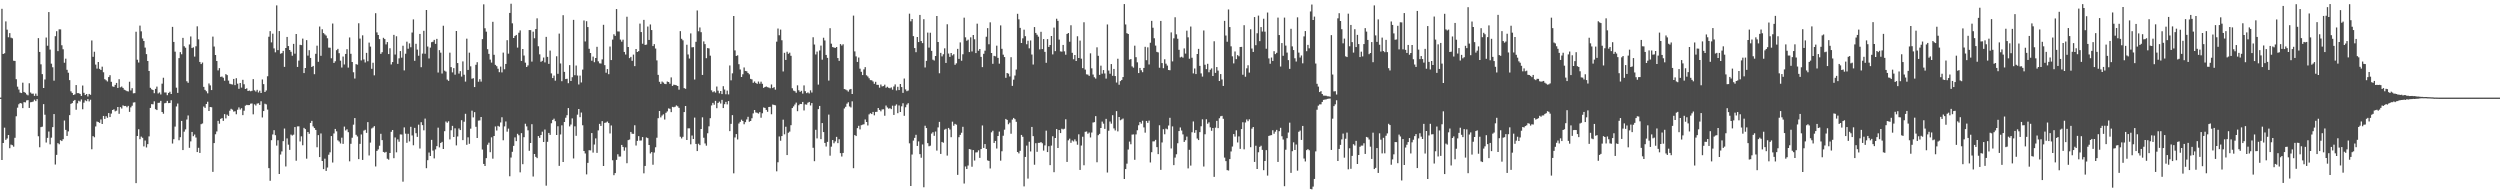<?xml version="1.0" encoding="UTF-8"?>
<svg xmlns="http://www.w3.org/2000/svg" width="1920" height="150">
  <path d="M0 74.974h1v1.000H0zM1 6.751h1v116.139H1zM2 41.476h1v68.353H2zM3 40.887h1v57.157H3zM4 16.417h1v91.002H4zM5 22.800h1v83.537H5zM6 28.640h1v75.025H6zM7 25.421h1v88.399H7zM8 28.933h1v82.134H8zM9 29.447h1v82.083H9zM10 46.667h1v65.976H10zM11 46.785h1v59.037H11zM12 60.811h1v28.507H12zM13 66.540h1v16.146H13zM14 68.739h1v11.324H14zM15 71.095h1v8.025H15zM16 71.455h1v7.990H16zM17 63.498h1v19.524H17zM18 70.599h1v7.815H18zM19 71.287h1v7.341H19zM20 72.543h1v4.540H20zM21 73.202h1v3.704H21zM22 63.940h1v18.937H22zM23 71.068h1v7.472H23zM24 71.979h1v6.384H24zM25 71.910h1v6.062H25zM26 73.650h1v2.906H26zM27 71.861h1v5.804H27zM28 73.608h1v2.501H28zM29 29.304h1v75.371H29zM30 39.898h1v73.200H30zM31 49.406h1v48.209H31zM32 56.943h1v40.347H32zM33 67.572h1v12.397H33zM34 61.010h1v27.111H34zM35 28.844h1v80.638H35zM36 35.121h1v70.738H36zM37 9.259h1v91.775H37zM38 38.078h1v72.773H38zM39 48.886h1v56.818H39zM40 51.679h1v45.943H40zM41 61.938h1v25.679H41zM42 27.814h1v98.533H42zM43 23.953h1v94.969H43zM44 39.273h1v70.676H44zM45 22.541h1v88.254H45zM46 22.558h1v85.113H46zM47 34.787h1v73.550H47zM48 37.859h1v69.045H48zM49 48.186h1v44.399H49zM50 45.060h1v54.669H50zM51 53.609h1v50.795H51zM52 55.870h1v45.050H52zM53 61.522h1v26.923H53zM54 70.127h1v9.629H54zM55 71.350h1v7.823H55zM56 72.985h1v4.458H56zM57 72.452h1v4.318H57zM58 65.325h1v18.958H58zM59 71.519h1v7.835H59zM60 71.526h1v5.820H60zM61 72.125h1v5.873H61zM62 73.660h1v2.729H62zM63 65.695h1v18.207H63zM64 71.276h1v7.571H64zM65 73.016h1v4.057H65zM66 72.192h1v5.554H66zM67 74.070h1v2.008H67zM68 72.138h1v5.712H68zM69 72.823h1v3.772H69zM70 31.089h1v83.536H70zM71 43.629h1v60.941H71zM72 39.734h1v65.698H72zM73 49.610h1v47.490H73zM74 52.685h1v40.664H74zM75 47.641h1v46.107H75zM76 52.888h1v41.499H76zM77 53.773h1v37.970H77zM78 51.192h1v44.063H78zM79 55.495h1v33.567H79zM80 60.824h1v30.530H80zM81 61.640h1v27.608H81zM82 62.566h1v27.905H82zM83 59.166h1v27.660H83zM84 57.754h1v32.147H84zM85 62.812h1v24.448H85zM86 66.369h1v18.133H86zM87 66.707h1v17.251H87zM88 65.202h1v20.298H88zM89 63.716h1v21.274H89zM90 67.509h1v14.691H90zM91 60.815h1v26.608H91zM92 67.090h1v15.193H92zM93 66.475h1v16.898H93zM94 67.540h1v13.404H94zM95 68.923h1v12.536H95zM96 69.382h1v11.954H96zM97 70.004h1v12.354H97zM98 70.257h1v11.063H98zM99 62.762h1v23.168H99zM100 69.488h1v13.017H100zM101 67.760h1v13.465H101zM102 71.671h1v7.089H102zM103 71.531h1v7.021H103zM104 24.373h1v116.275H104zM105 45.894h1v58.555H105zM106 48.049h1v51.215H106zM107 19.651h1v87.255H107zM108 24.080h1v80.806H108zM109 29.566h1v76.253H109zM110 31.513h1v80.908H110zM111 36.535h1v71.390H111zM112 41.585h1v71.644H112zM113 46.864h1v63.810H113zM114 54.535h1v50.219H114zM115 67.423h1v15.463H115zM116 68.631h1v11.354H116zM117 69.098h1v11.006H117zM118 71.598h1v6.250H118zM119 68.258h1v15.593H119zM120 66.487h1v18.058H120zM121 71.756h1v7.243H121zM122 71.017h1v7.893H122zM123 72.539h1v4.902H123zM124 64.262h1v21.774H124zM125 59.715h1v27.633H125zM126 71.010h1v8.312H126zM127 70.998h1v7.983H127zM128 73.115h1v4.333H128zM129 71.397h1v7.784H129zM130 70.443h1v8.668H130zM131 72.211h1v4.812H131zM132 20.636h1v89.575H132zM133 32.182h1v74.710H133zM134 39.661h1v57.567H134zM135 67.336h1v14.415H135zM136 71.335h1v8.202H136zM137 44.664h1v63.036H137zM138 40.016h1v65.365H138zM139 41.665h1v51.214H139zM140 29.086h1v86.190H140zM141 35.507h1v65.600H141zM142 36.659h1v62.715H142zM143 62.388h1v29.390H143zM144 63.585h1v25.088H144zM145 34.169h1v79.358H145zM146 28.010h1v80.598H146zM147 36.921h1v64.416H147zM148 36.346h1v68.253H148zM149 43.492h1v59.813H149zM150 35.531h1v70.069H150zM151 20.241h1v96.546H151zM152 30.199h1v83.296H152zM153 47.564h1v69.912H153zM154 49.178h1v46.206H154zM155 48.043h1v46.797H155zM156 66.736h1v15.083H156zM157 68.999h1v13.821H157zM158 70.090h1v9.787H158zM159 71.668h1v6.449H159zM160 64.091h1v21.162H160zM161 65.607h1v16.589H161zM162 69.195h1v13.204H162zM163 28.115h1v103.868H163zM164 35.750h1v74.118H164zM165 42.226h1v60.886H165zM166 46.870h1v54.103H166zM167 54.088h1v38.760H167zM168 52.333h1v42.685H168zM169 59.019h1v32.269H169zM170 58.766h1v31.899H170zM171 59.711h1v33.106H171zM172 61.988h1v25.657H172zM173 56.942h1v33.979H173zM174 57.685h1v30.366H174zM175 61.892h1v27.169H175zM176 64.313h1v20.753H176zM177 64.663h1v18.899H177zM178 64.920h1v19.287H178zM179 60.622h1v25.071H179zM180 65.399h1v20.036H180zM181 60.042h1v27.689H181zM182 64.267h1v19.995H182zM183 68.190h1v14.303H183zM184 63.732h1v20.371H184zM185 67.259h1v15.857H185zM186 61.287h1v27.155H186zM187 64.714h1v20.320H187zM188 68.370h1v12.763H188zM189 67.822h1v12.695H189zM190 69.869h1v10.877H190zM191 69.525h1v11.185H191zM192 70.070h1v9.542H192zM193 69.722h1v9.715H193zM194 60.793h1v27.020H194zM195 69.387h1v10.745H195zM196 70.274h1v10.754H196zM197 68.988h1v10.589H197zM198 71.011h1v8.291H198zM199 69.658h1v10.907H199zM200 71.412h1v6.352H200zM201 61.036h1v29.203H201zM202 64.602h1v20.697H202zM203 70.681h1v8.971H203zM204 69.490h1v10.698H204zM205 58.571h1v25.625H205zM206 28.199h1v100.948H206zM207 23.905h1v114.925H207zM208 32.587h1v75.086H208zM209 25.846h1v77.421H209zM210 37.160h1v62.814H210zM211 40.182h1v63.643H211zM212 4.148h1v107.691H212zM213 38.495h1v69.251H213zM214 23.883h1v109.746H214zM215 41.271h1v77.419H215zM216 40.788h1v75.491H216zM217 39.052h1v69.327H217zM218 51.358h1v47.379H218zM219 36.848h1v90.994H219zM220 28.382h1v77.905H220zM221 35.396h1v75.723H221zM222 38.407h1v76.694H222zM223 39.804h1v63.580H223zM224 42.784h1v61.307H224zM225 33.685h1v69.748H225zM226 41.202h1v56.367H226zM227 26.114h1v97.329H227zM228 51.430h1v45.669H228zM229 46.517h1v50.518H229zM230 34.426h1v74.211H230zM231 34.659h1v70.065H231zM232 29.648h1v81.934H232zM233 56.138h1v42.062H233zM234 52.206h1v46.985H234zM235 30.832h1v91.034H235zM236 42.727h1v58.625H236zM237 38.564h1v64.209H237zM238 44.490h1v49.899H238zM239 51.460h1v41.360H239zM240 50.632h1v46.427H240zM241 56.970h1v41.376H241zM242 41.315h1v58.488H242zM243 35.074h1v78.039H243zM244 47.443h1v56.329H244zM245 20.355h1v100.269H245zM246 42.855h1v59.667H246zM247 22.465h1v101.200H247zM248 25.412h1v104.469H248zM249 26.426h1v95.423H249zM250 27.325h1v103.976H250zM251 29.370h1v99.291H251zM252 36.537h1v82.276H252zM253 36.661h1v80.324H253zM254 44.758h1v59.749H254zM255 18.087h1v106.745H255zM256 48.313h1v54.181H256zM257 47.064h1v51.980H257zM258 38.540h1v62.331H258zM259 37.532h1v70.231H259zM260 40.851h1v67.831H260zM261 46.595h1v63.588H261zM262 51.871h1v53.837H262zM263 43.442h1v67.064H263zM264 49.486h1v47.747H264zM265 41.411h1v58.767H265zM266 37.787h1v61.535H266zM267 51.927h1v49.601H267zM268 28.764h1v95.152H268zM269 41.299h1v69.165H269zM270 47.614h1v58.178H270zM271 55.482h1v40.287H271zM272 60.328h1v30.347H272zM273 49.270h1v54.233H273zM274 49.674h1v55.146H274zM275 17.850h1v104.385H275zM276 29.669h1v80.831H276zM277 46.373h1v56.892H277zM278 27.132h1v95.714H278zM279 45.687h1v54.604H279zM280 47.981h1v51.688H280zM281 40.604h1v61.422H281zM282 47.031h1v46.790H282zM283 32.702h1v86.688H283zM284 35.811h1v73.685H284zM285 52.845h1v45.828H285zM286 48.200h1v49.748H286zM287 57.840h1v39.043H287zM288 10.114h1v117.756H288zM289 24.895h1v91.032H289zM290 26.898h1v87.850H290zM291 30.056h1v81.849H291zM292 41.353h1v61.427H292zM293 40.072h1v67.572H293zM294 29.049h1v87.628H294zM295 30.000h1v87.259H295zM296 34.101h1v82.533H296zM297 32.328h1v89.588H297zM298 41.526h1v81.101H298zM299 37.093h1v80.435H299zM300 49.526h1v51.703H300zM301 47.646h1v52.200H301zM302 26.771h1v94.750H302zM303 41.883h1v63.708H303zM304 27.873h1v89.100H304zM305 49.057h1v58.013H305zM306 44.817h1v64.027H306zM307 39.243h1v63.969H307zM308 44.310h1v58.991H308zM309 35.111h1v104.393H309zM310 54.067h1v43.791H310zM311 41.261h1v61.384H311zM312 32.020h1v77.644H312zM313 37.445h1v65.309H313zM314 33.333h1v75.243H314zM315 36.308h1v61.052H315zM316 24.995h1v79.064H316zM317 14.876h1v96.693H317zM318 46.714h1v51.494H318zM319 33.660h1v68.614H319zM320 38.115h1v66.999H320zM321 42.811h1v52.925H321zM322 26.070h1v88.017H322zM323 51.625h1v42.241H323zM324 41.191h1v54.903H324zM325 23.635h1v76.451H325zM326 41.275h1v49.826H326zM327 7.674h1v121.499H327zM328 35.741h1v87.291H328zM329 44.906h1v72.247H329zM330 36.551h1v83.251H330zM331 32.423h1v74.978H331zM332 32.050h1v83.587H332zM333 30.610h1v91.043H333zM334 33.693h1v81.062H334zM335 29.844h1v82.395H335zM336 55.695h1v42.362H336zM337 38.485h1v74.697H337zM338 40.435h1v69.383H338zM339 56.500h1v52.472H339zM340 19.752h1v94.668H340zM341 54.295h1v46.485H341zM342 54.973h1v38.339H342zM343 61.121h1v33.123H343zM344 62.120h1v31.011H344zM345 40.434h1v66.605H345zM346 51.563h1v48.499H346zM347 55.592h1v41.088H347zM348 52.316h1v52.917H348zM349 57.354h1v41.207H349zM350 23.833h1v87.818H350zM351 48.451h1v56.374H351zM352 56.540h1v42.108H352zM353 54.621h1v45.293H353zM354 58.848h1v33.489H354zM355 47.164h1v60.444H355zM356 57.399h1v36.110H356zM357 62.658h1v24.729H357zM358 29.709h1v81.497H358zM359 53.711h1v51.770H359zM360 40.470h1v69.988H360zM361 50.956h1v47.854H361zM362 60.465h1v24.520H362zM363 60.059h1v30.112H363zM364 66.847h1v19.255H364zM365 49.776h1v47.587H365zM366 47.764h1v58.236H366zM367 62.767h1v29.841H367zM368 60.812h1v31.650H368zM369 62.672h1v27.161H369zM370 30.075h1v84.765H370zM371 3.321h1v122.575H371zM372 21.704h1v105.779H372zM373 24.303h1v97.123H373zM374 37.785h1v73.350H374zM375 41.351h1v68.212H375zM376 45.775h1v71.093H376zM377 48.096h1v57.362H377zM378 16.721h1v105.116H378zM379 42.100h1v62.349H379zM380 49.824h1v47.314H380zM381 50.859h1v49.387H381zM382 52.813h1v43.838H382zM383 55.440h1v41.859H383zM384 51.137h1v42.902H384zM385 55.614h1v34.427H385zM386 40.419h1v67.309H386zM387 53.212h1v43.857H387zM388 49.083h1v44.182H388zM389 30.890h1v70.250H389zM390 41.193h1v57.594H390zM391 9.938h1v125.422H391zM392 2.870h1v118.108H392zM393 17.921h1v98.644H393zM394 29.189h1v82.839H394zM395 27.610h1v77.892H395zM396 26.828h1v81.547H396zM397 36.547h1v66.204H397zM398 25.124h1v78.764H398zM399 23.342h1v109.034H399zM400 46.812h1v55.423H400zM401 37.631h1v88.469H401zM402 42.672h1v62.722H402zM403 48.130h1v46.897H403zM404 51.477h1v45.599H404zM405 50.232h1v49.880H405zM406 23.081h1v92.739H406zM407 23.159h1v86.641H407zM408 47.301h1v48.059H408zM409 24.315h1v111.254H409zM410 29.403h1v88.888H410zM411 22.339h1v98.133H411zM412 14.077h1v107.346H412zM413 35.523h1v68.988H413zM414 41.725h1v64.178H414zM415 47.458h1v56.229H415zM416 46.700h1v54.407H416zM417 44.170h1v64.890H417zM418 47.922h1v51.539H418zM419 28.327h1v114.266H419zM420 43.658h1v65.259H420zM421 49.030h1v53.069H421zM422 38.837h1v64.734H422zM423 56.347h1v38.327H423zM424 59.978h1v32.134H424zM425 58.037h1v33.085H425zM426 61.944h1v31.113H426zM427 43.202h1v60.466H427zM428 56.687h1v40.265H428zM429 25.827h1v101.548H429zM430 48.728h1v54.551H430zM431 62.368h1v33.906H431zM432 11.665h1v112.744H432zM433 55.200h1v38.489H433zM434 60.699h1v29.733H434zM435 60.458h1v28.029H435zM436 63.894h1v19.104H436zM437 50.023h1v47.060H437zM438 62.188h1v33.441H438zM439 59.306h1v31.641H439zM440 15.251h1v106.426H440zM441 57.766h1v39.274H441zM442 50.341h1v53.979H442zM443 58.032h1v30.021H443zM444 64.865h1v18.857H444zM445 58.084h1v31.914H445zM446 63.324h1v23.093H446zM447 53.457h1v42.753H447zM448 15.699h1v100.267H448zM449 31.828h1v86.032H449zM450 16.291h1v117.637H450zM451 20.801h1v104.287H451zM452 37.474h1v77.893H452zM453 40.724h1v74.794H453zM454 46.644h1v55.529H454zM455 43.476h1v73.726H455zM456 47.781h1v63.240H456zM457 44.546h1v61.755H457zM458 35.933h1v81.449H458zM459 47.083h1v53.041H459zM460 48.663h1v46.462H460zM461 48.799h1v47.936H461zM462 45.608h1v47.443H462zM463 19.049h1v108.426H463zM464 50.009h1v44.331H464zM465 55.860h1v38.181H465zM466 53.065h1v40.267H466zM467 56.987h1v37.519H467zM468 35.739h1v66.785H468zM469 46.126h1v50.211H469zM470 30.415h1v92.681H470zM471 26.292h1v108.249H471zM472 27.565h1v105.358H472zM473 6.966h1v115.822H473zM474 24.137h1v94.333H474zM475 24.211h1v96.048H475zM476 30.395h1v89.811H476zM477 31.989h1v79.315H477zM478 30.482h1v82.360H478zM479 39.894h1v75.803H479zM480 41.900h1v71.311H480zM481 12.835h1v112.528H481zM482 36.092h1v71.525H482zM483 44.664h1v62.499H483zM484 43.656h1v57.651H484zM485 46.686h1v56.003H485zM486 41.956h1v60.838H486zM487 50.808h1v45.386H487zM488 37.637h1v74.142H488zM489 39.918h1v68.283H489zM490 39.291h1v65.282H490zM491 18.127h1v89.879H491zM492 24.623h1v83.236H492zM493 33.584h1v71.665H493zM494 15.264h1v117.836H494zM495 34.488h1v92.958H495zM496 34.279h1v71.287H496zM497 20.393h1v85.717H497zM498 30.673h1v80.700H498zM499 18.793h1v99.067H499zM500 23.077h1v93.732H500zM501 35.395h1v91.144H501zM502 33.918h1v83.253H502zM503 37.295h1v75.783H503zM504 46.407h1v59.360H504zM505 57.473h1v33.313H505zM506 62.806h1v22.432H506zM507 64.482h1v25.686H507zM508 62.621h1v26.095H508zM509 63.392h1v24.405H509zM510 64.393h1v27.396H510zM511 64.636h1v22.004H511zM512 62.591h1v22.954H512zM513 63.000h1v20.263H513zM514 64.319h1v19.254H514zM515 59.444h1v26.667H515zM516 65.997h1v16.064H516zM517 65.005h1v17.362H517zM518 65.230h1v16.759H518zM519 65.514h1v15.417H519zM520 66.073h1v15.575H520zM521 68.857h1v13.991H521zM522 23.932h1v81.097H522zM523 29.798h1v76.538H523zM524 30.961h1v74.085H524zM525 67.696h1v18.357H525zM526 68.200h1v13.210H526zM527 34.376h1v73.152H527zM528 41.813h1v56.738H528zM529 44.975h1v53.585H529zM530 25.674h1v85.183H530zM531 36.375h1v67.688H531zM532 36.216h1v70.530H532zM533 61.085h1v29.230H533zM534 32.100h1v78.444H534zM535 8.023h1v108.000H535zM536 24.021h1v86.391H536zM537 21.085h1v90.395H537zM538 24.718h1v74.335H538zM539 57.551h1v32.567H539zM540 31.794h1v73.999H540zM541 33.870h1v76.336H541zM542 44.700h1v67.163H542zM543 36.914h1v65.435H543zM544 37.192h1v59.824H544zM545 42.731h1v48.021H545zM546 69.364h1v11.616H546zM547 70.821h1v8.189H547zM548 70.115h1v10.312H548zM549 71.099h1v6.342H549zM550 66.467h1v16.610H550zM551 69.654h1v9.422H551zM552 71.688h1v6.366H552zM553 69.870h1v9.667H553zM554 72.235h1v4.441H554zM555 66.198h1v16.807H555zM556 68.757h1v11.271H556zM557 72.392h1v5.865H557zM558 69.604h1v10.558H558zM559 72.514h1v5.112H559zM560 50.258h1v50.448H560zM561 61.692h1v33.414H561zM562 56.323h1v32.086H562zM563 12.296h1v120.801H563zM564 38.701h1v66.878H564zM565 42.958h1v60.001H565zM566 42.485h1v64.604H566zM567 49.312h1v45.539H567zM568 53.365h1v40.209H568zM569 59.150h1v32.743H569zM570 57.030h1v35.875H570zM571 51.798h1v43.640H571zM572 54.483h1v39.322H572zM573 54.753h1v37.010H573zM574 56.028h1v33.699H574zM575 57.067h1v36.433H575zM576 60.569h1v32.352H576zM577 60.988h1v29.860H577zM578 63.591h1v23.514H578zM579 62.574h1v21.916H579zM580 63.697h1v22.666H580zM581 64.434h1v22.182H581zM582 62.634h1v24.594H582zM583 64.233h1v21.880H583zM584 62.702h1v27.695H584zM585 64.340h1v22.638H585zM586 67.463h1v15.063H586zM587 66.831h1v16.041H587zM588 66.414h1v17.992H588zM589 66.949h1v18.903H589zM590 67.256h1v14.917H590zM591 67.804h1v14.196H591zM592 64.879h1v22.901H592zM593 67.646h1v12.658H593zM594 66.935h1v13.632H594zM595 68.850h1v12.052H595zM596 32.014h1v99.583H596zM597 21.888h1v102.709H597zM598 27.090h1v77.712H598zM599 22.716h1v85.383H599zM600 30.941h1v73.553H600zM601 54.867h1v37.051H601zM602 40.571h1v62.597H602zM603 46.006h1v51.318H603zM604 39.736h1v79.378H604zM605 41.344h1v60.610H605zM606 40.436h1v60.652H606zM607 42.860h1v53.289H607zM608 67.763h1v15.236H608zM609 69.578h1v12.133H609zM610 70.045h1v10.260H610zM611 71.208h1v7.585H611zM612 65.511h1v19.881H612zM613 69.309h1v11.539H613zM614 70.534h1v9.266H614zM615 69.732h1v10.213H615zM616 71.891h1v6.387H616zM617 65.572h1v19.249H617zM618 70.036h1v10.135H618zM619 71.547h1v8.837H619zM620 70.971h1v7.914H620zM621 71.762h1v6.540H621zM622 69.388h1v11.594H622zM623 71.061h1v8.114H623zM624 28.600h1v84.886H624zM625 34.185h1v89.604H625zM626 41.823h1v57.870H626zM627 39.612h1v66.693H627zM628 64.983h1v18.826H628zM629 38.761h1v42.577H629zM630 35.022h1v71.812H630zM631 45.843h1v48.690H631zM632 28.976h1v72.444H632zM633 31.056h1v78.707H633zM634 42.200h1v70.323H634zM635 44.436h1v64.496H635zM636 61.879h1v26.112H636zM637 21.639h1v97.918H637zM638 33.532h1v79.084H638zM639 36.137h1v71.422H639zM640 36.482h1v73.567H640zM641 36.825h1v71.790H641zM642 36.078h1v69.016H642zM643 44.584h1v65.358H643zM644 46.753h1v60.191H644zM645 33.857h1v83.730H645zM646 34.980h1v85.238H646zM647 33.995h1v83.461H647zM648 68.427h1v14.856H648zM649 68.739h1v13.283H649zM650 69.390h1v10.232H650zM651 70.356h1v8.185H651zM652 68.764h1v13.005H652zM653 68.281h1v14.240H653zM654 72.181h1v5.621H654zM655 11.981h1v117.200H655zM656 39.475h1v64.258H656zM657 43.296h1v61.188H657zM658 47.590h1v50.798H658zM659 44.189h1v52.430H659zM660 52.737h1v46.623H660zM661 55.153h1v41.016H661zM662 57.669h1v38.090H662zM663 53.309h1v42.127H663zM664 51.579h1v40.176H664zM665 57.827h1v35.891H665zM666 58.750h1v37.633H666zM667 60.108h1v27.752H667zM668 61.518h1v25.422H668zM669 61.658h1v25.943H669zM670 62.551h1v23.395H670zM671 64.365h1v24.187H671zM672 62.838h1v23.138H672zM673 65.110h1v20.730H673zM674 65.164h1v17.804H674zM675 67.320h1v17.086H675zM676 64.946h1v20.548H676zM677 66.371h1v17.708H677zM678 66.074h1v17.830H678zM679 65.034h1v23.871H679zM680 67.357h1v13.687H680zM681 66.606h1v15.917H681zM682 67.426h1v16.035H682zM683 67.811h1v15.266H683zM684 67.128h1v16.701H684zM685 68.866h1v12.264H685zM686 66.385h1v21.890H686zM687 64.817h1v16.392H687zM688 69.498h1v10.674H688zM689 66.683h1v20.259H689zM690 69.195h1v11.794H690zM691 64.513h1v21.509H691zM692 66.861h1v14.815H692zM693 71.297h1v8.002H693zM694 60.315h1v28.622H694zM695 68.636h1v13.734H695zM696 70.064h1v10.244H696zM697 69.506h1v9.732H697zM698 10.478h1v99.595H698zM699 16.391h1v126.471H699zM700 14.572h1v104.112H700zM701 27.744h1v80.263H701zM702 36.923h1v68.962H702zM703 40.099h1v63.410H703zM704 28.418h1v83.647H704zM705 32.305h1v76.283H705zM706 11.461h1v106.912H706zM707 31.560h1v89.581H707zM708 33.106h1v77.827H708zM709 14.757h1v129.065H709zM710 51.831h1v44.753H710zM711 46.752h1v51.589H711zM712 25.017h1v84.888H712zM713 36.576h1v75.734H713zM714 25.145h1v86.721H714zM715 39.046h1v63.580H715zM716 45.821h1v55.690H716zM717 46.483h1v57.802H717zM718 43.019h1v57.976H718zM719 12.279h1v103.386H719zM720 32.257h1v65.572H720zM721 56.243h1v37.344H721zM722 40.599h1v77.647H722zM723 43.314h1v65.693H723zM724 41.656h1v67.974H724zM725 37.103h1v62.462H725zM726 48.312h1v50.610H726zM727 18.659h1v100.838H727zM728 41.109h1v57.144H728zM729 43.658h1v55.809H729zM730 40.711h1v64.648H730zM731 42.532h1v50.885H731zM732 41.645h1v54.940H732zM733 49.761h1v45.371H733zM734 48.626h1v47.093H734zM735 37.538h1v96.741H735zM736 45.192h1v60.181H736zM737 32.558h1v71.036H737zM738 46.619h1v55.343H738zM739 41.700h1v55.660H739zM740 13.568h1v127.402H740zM741 28.675h1v99.179H741zM742 31.293h1v98.476H742zM743 30.443h1v96.702H743zM744 40.012h1v74.468H744zM745 28.676h1v86.115H745zM746 39.531h1v88.537H746zM747 26.883h1v88.361H747zM748 30.145h1v93.169H748zM749 40.774h1v76.323H749zM750 18.158h1v98.785H750zM751 38.982h1v76.492H751zM752 37.650h1v83.609H752zM753 43.690h1v70.775H753zM754 51.583h1v44.769H754zM755 41.307h1v72.314H755zM756 38.888h1v71.761H756zM757 28.230h1v86.157H757zM758 21.625h1v101.548H758zM759 34.012h1v89.602H759zM760 17.152h1v112.208H760zM761 40.693h1v60.961H761zM762 48.996h1v51.400H762zM763 42.888h1v66.892H763zM764 43.263h1v64.979H764zM765 35.095h1v78.968H765zM766 44.465h1v59.961H766zM767 48.908h1v52.147H767zM768 19.511h1v103.862H768zM769 37.503h1v78.669H769zM770 41.988h1v62.256H770zM771 43.834h1v55.740H771zM772 59.763h1v31.565H772zM773 56.074h1v36.059H773zM774 56.587h1v38.872H774zM775 58.720h1v35.502H775zM776 43.948h1v58.771H776zM777 65.950h1v25.898H777zM778 61.198h1v29.387H778zM779 58.036h1v33.487H779zM780 53.396h1v40.143H780zM781 10.614h1v106.135H781zM782 14.850h1v102.985H782zM783 21.382h1v94.423H783zM784 33.033h1v70.601H784zM785 29.414h1v75.657H785zM786 22.802h1v120.340H786zM787 27.779h1v92.728H787zM788 34.005h1v77.796H788zM789 31.309h1v105.866H789zM790 37.132h1v71.731H790zM791 31.073h1v85.271H791zM792 41.893h1v55.601H792zM793 49.570h1v54.971H793zM794 20.809h1v105.709H794zM795 25.310h1v84.650H795zM796 26.672h1v89.907H796zM797 28.153h1v81.589H797zM798 37.962h1v71.695H798zM799 24.398h1v84.704H799zM800 37.692h1v72.328H800zM801 30.023h1v85.641H801zM802 39.846h1v71.801H802zM803 48.212h1v52.144H803zM804 30.030h1v86.763H804zM805 36.030h1v76.267H805zM806 34.549h1v92.255H806zM807 27.645h1v84.157H807zM808 41.755h1v62.881H808zM809 21.173h1v111.091H809zM810 39.274h1v66.692H810zM811 14.405h1v84.720H811zM812 16.028h1v97.629H812zM813 30.391h1v69.514H813zM814 39.460h1v62.749H814zM815 39.686h1v59.202H815zM816 34.513h1v64.841H816zM817 39.417h1v59.454H817zM818 42.060h1v49.521H818zM819 26.073h1v98.290H819zM820 25.331h1v82.454H820zM821 32.064h1v74.416H821zM822 19.417h1v90.241H822zM823 40.534h1v67.361H823zM824 45.508h1v63.145H824zM825 42.222h1v64.839H825zM826 46.858h1v61.696H826zM827 27.872h1v83.263H827zM828 44.527h1v58.646H828zM829 31.162h1v99.334H829zM830 45.043h1v66.742H830zM831 52.342h1v52.666H831zM832 17.083h1v109.841H832zM833 53.432h1v47.796H833zM834 57.099h1v43.885H834zM835 57.319h1v45.368H835zM836 58.251h1v43.524H836zM837 40.971h1v64.596H837zM838 52.463h1v49.344H838zM839 57.240h1v36.865H839zM840 59.352h1v34.463H840zM841 60.355h1v28.853H841zM842 36.337h1v88.298H842zM843 42.866h1v60.987H843zM844 57.478h1v45.335H844zM845 50.429h1v47.852H845zM846 56.596h1v36.784H846zM847 53.830h1v41.139H847zM848 56.440h1v42.547H848zM849 60.369h1v30.938H849zM850 18.805h1v113.684H850zM851 54.149h1v46.250H851zM852 56.614h1v36.698H852zM853 49.189h1v45.803H853zM854 58.229h1v30.233H854zM855 52.949h1v45.665H855zM856 58.415h1v41.758H856zM857 63.397h1v21.931H857zM858 45.091h1v55.832H858zM859 65.076h1v24.797H859zM860 62.311h1v30.052H860zM861 61.399h1v30.365H861zM862 59.207h1v31.807H862zM863 3.108h1v134.342H863zM864 18.812h1v111.026H864zM865 25.495h1v100.210H865zM866 26.132h1v88.727H866zM867 45.847h1v62.888H867zM868 45.377h1v65.436H868zM869 51.001h1v52.389H869zM870 51.952h1v51.272H870zM871 35.060h1v87.680H871zM872 43.930h1v59.308H872zM873 47.859h1v52.178H873zM874 56.122h1v40.062H874zM875 52.190h1v41.544H875zM876 53.940h1v41.020H876zM877 55.455h1v37.276H877zM878 52.175h1v45.665H878zM879 35.939h1v65.924H879zM880 46.248h1v46.639H880zM881 36.349h1v58.035H881zM882 49.515h1v43.114H882zM883 32.795h1v91.961H883zM884 16.021h1v100.879H884zM885 21.316h1v87.282H885zM886 29.371h1v79.161H886zM887 35.042h1v72.396H887zM888 39.855h1v73.149H888zM889 40.263h1v78.115H889zM890 52.027h1v44.199H890zM891 16.084h1v114.375H891zM892 48.410h1v60.984H892zM893 52.395h1v46.846H893zM894 45.538h1v57.600H894zM895 48.910h1v49.879H895zM896 50.378h1v48.947H896zM897 53.771h1v42.627H897zM898 53.940h1v36.547H898zM899 24.887h1v89.114H899zM900 47.135h1v49.942H900zM901 29.424h1v97.423H901zM902 13.273h1v107.789H902zM903 26.355h1v92.107H903zM904 29.767h1v80.283H904zM905 38.225h1v62.437H905zM906 44.061h1v53.820H906zM907 43.596h1v56.638H907zM908 44.282h1v58.916H908zM909 37.181h1v71.837H909zM910 41.164h1v66.494H910zM911 23.545h1v81.352H911zM912 28.657h1v100.661H912zM913 45.085h1v69.939H913zM914 20.379h1v106.782H914zM915 44.354h1v57.237H915zM916 56.368h1v36.895H916zM917 52.586h1v49.417H917zM918 56.887h1v43.020H918zM919 41.449h1v64.947H919zM920 37.520h1v70.036H920zM921 50.587h1v50.909H921zM922 56.366h1v40.599H922zM923 58.847h1v32.821H923zM924 23.398h1v104.495H924zM925 49.710h1v53.423H925zM926 53.102h1v38.513H926zM927 48.991h1v46.040H927zM928 55.482h1v38.473H928zM929 53.564h1v44.206H929zM930 52.552h1v47.902H930zM931 58.360h1v39.964H931zM932 31.686h1v104.169H932zM933 55.940h1v42.086H933zM934 51.519h1v41.327H934zM935 54.201h1v44.211H935zM936 62.215h1v28.603H936zM937 56.887h1v32.384H937zM938 61.018h1v27.974H938zM939 65.982h1v25.274H939zM940 16.018h1v105.044H940zM941 27.294h1v96.437H941zM942 32.035h1v98.609H942zM943 7.278h1v123.692H943zM944 20.791h1v101.373H944zM945 35.587h1v80.762H945zM946 43.280h1v69.240H946zM947 48.702h1v54.286H947zM948 39.546h1v65.353H948zM949 45.437h1v54.651H949zM950 42.359h1v67.045H950zM951 43.235h1v61.503H951zM952 36.106h1v78.239H952zM953 36.003h1v63.130H953zM954 57.418h1v36.459H954zM955 19.341h1v95.366H955zM956 58.910h1v35.151H956zM957 52.479h1v39.268H957zM958 50.137h1v42.938H958zM959 55.745h1v35.880H959zM960 22.475h1v90.596H960zM961 37.256h1v61.562H961zM962 39.908h1v57.615H962zM963 13.090h1v111.291H963zM964 34.708h1v77.211H964zM965 25.558h1v104.223H965zM966 11.988h1v104.936H966zM967 31.608h1v81.198H967zM968 20.775h1v91.151H968zM969 24.199h1v90.888H969zM970 14.372h1v116.356H970zM971 24.305h1v99.350H971zM972 37.440h1v77.867H972zM973 9.633h1v125.227H973zM974 44.872h1v59.524H974zM975 48.969h1v55.013H975zM976 44.175h1v59.586H976zM977 46.803h1v53.229H977zM978 39.305h1v63.396H978zM979 41.566h1v59.551H979zM980 40.565h1v59.182H980zM981 13.505h1v110.838H981zM982 26.932h1v73.850H982zM983 51.096h1v47.039H983zM984 33.100h1v71.537H984zM985 42.866h1v64.307H985zM986 13.496h1v129.489H986zM987 35.025h1v79.990H987zM988 40.415h1v65.733H988zM989 46.194h1v55.575H989zM990 52.865h1v41.361H990zM991 22.111h1v110.648H991zM992 35.654h1v80.472H992zM993 38.457h1v70.857H993zM994 44.752h1v70.450H994zM995 47.269h1v63.755H995zM996 13.315h1v117.738H996zM997 40.415h1v60.814H997zM998 44.187h1v56.132H998zM999 42.620h1v64.846H999zM1000 48.648h1v48.069H1000zM1001 27.941h1v93.818H1001zM1002 23.874h1v100.148H1002zM1003 39.335h1v75.955H1003zM1004 34.480h1v80.031H1004zM1005 37.120h1v78.306H1005zM1006 8.801h1v136.308H1006zM1007 3.464h1v141.922H1007zM1008 15.360h1v127.963H1008zM1009 12.744h1v124.695H1009zM1010 48.779h1v67.477H1010zM1011 64.380h1v19.901H1011zM1012 66.489h1v14.663H1012zM1013 70.698h1v9.481H1013zM1014 69.997h1v10.111H1014zM1015 72.169h1v6.134H1015zM1016 73.421h1v3.279H1016zM1017 73.465h1v3.035H1017zM1018 73.549h1v2.771H1018zM1019 73.940h1v1.975H1019zM1020 73.989h1v1.764H1020zM1021 74.230h1v1.444H1021zM1022 26.982h1v88.157H1022zM1023 57.239h1v33.913H1023zM1024 70.206h1v11.317H1024zM1025 70.059h1v10.073H1025zM1026 72.605h1v4.413H1026zM1027 14.070h1v109.595H1027zM1028 10.140h1v104.250H1028zM1029 16.103h1v95.177H1029zM1030 22.406h1v84.630H1030zM1031 33.281h1v69.347H1031zM1032 29.652h1v91.418H1032zM1033 43.257h1v63.312H1033zM1034 43.825h1v57.991H1034zM1035 10.486h1v119.560H1035zM1036 35.539h1v78.339H1036zM1037 19.137h1v110.477H1037zM1038 32.381h1v87.339H1038zM1039 40.386h1v70.344H1039zM1040 22.400h1v89.343H1040zM1041 36.167h1v72.035H1041zM1042 26.762h1v99.181H1042zM1043 33.842h1v85.210H1043zM1044 43.830h1v68.896H1044zM1045 39.668h1v72.132H1045zM1046 43.301h1v68.525H1046zM1047 33.851h1v76.177H1047zM1048 21.604h1v96.603H1048zM1049 24.279h1v80.889H1049zM1050 30.684h1v74.942H1050zM1051 41.643h1v65.545H1051zM1052 40.686h1v71.970H1052zM1053 32.325h1v89.715H1053zM1054 47.765h1v54.133H1054zM1055 4.147h1v125.696H1055zM1056 27.203h1v101.735H1056zM1057 32.143h1v81.570H1057zM1058 14.912h1v117.919H1058zM1059 34.356h1v68.063H1059zM1060 39.576h1v67.681H1060zM1061 28.902h1v88.913H1061zM1062 39.222h1v66.594H1062zM1063 40.112h1v77.652H1063zM1064 30.608h1v73.626H1064zM1065 40.055h1v62.377H1065zM1066 52.378h1v42.682H1066zM1067 54.110h1v41.923H1067zM1068 16.460h1v110.054H1068zM1069 19.158h1v103.282H1069zM1070 25.651h1v92.860H1070zM1071 30.512h1v78.576H1071zM1072 30.330h1v78.840H1072zM1073 19.795h1v105.537H1073zM1074 37.913h1v65.455H1074zM1075 17.078h1v87.722H1075zM1076 17.211h1v121.382H1076zM1077 37.890h1v68.931H1077zM1078 10.026h1v116.680H1078zM1079 38.313h1v74.995H1079zM1080 40.634h1v70.540H1080zM1081 34.485h1v74.597H1081zM1082 42.025h1v64.028H1082zM1083 40.689h1v77.158H1083zM1084 34.552h1v74.763H1084zM1085 45.504h1v61.805H1085zM1086 49.570h1v54.977H1086zM1087 51.410h1v51.544H1087zM1088 8.398h1v120.693H1088zM1089 38.077h1v68.220H1089zM1090 45.429h1v56.895H1090zM1091 43.038h1v61.908H1091zM1092 45.381h1v61.359H1092zM1093 48.054h1v47.071H1093zM1094 37.534h1v80.402H1094zM1095 52.767h1v47.852H1095zM1096 20.017h1v117.447H1096zM1097 47.491h1v56.538H1097zM1098 53.355h1v41.715H1098zM1099 46.856h1v56.370H1099zM1100 49.905h1v53.161H1100zM1101 12.704h1v112.893H1101zM1102 30.414h1v85.754H1102zM1103 55.948h1v41.236H1103zM1104 34.071h1v86.094H1104zM1105 52.946h1v47.231H1105zM1106 32.973h1v86.730H1106zM1107 48.836h1v46.584H1107zM1108 63.750h1v21.731H1108zM1109 10.592h1v123.075H1109zM1110 22.603h1v87.705H1110zM1111 23.420h1v87.652H1111zM1112 22.743h1v78.875H1112zM1113 39.913h1v58.785H1113zM1114 39.668h1v87.396H1114zM1115 27.995h1v77.969H1115zM1116 43.426h1v61.336H1116zM1117 17.627h1v104.675H1117zM1118 30.492h1v83.744H1118zM1119 41.095h1v65.220H1119zM1120 36.907h1v65.122H1120zM1121 46.506h1v51.592H1121zM1122 42.118h1v61.411H1122zM1123 44.811h1v60.519H1123zM1124 43.913h1v55.252H1124zM1125 35.176h1v85.845H1125zM1126 36.977h1v62.398H1126zM1127 5.509h1v127.485H1127zM1128 33.510h1v69.812H1128zM1129 42.390h1v59.284H1129zM1130 16.549h1v102.192H1130zM1131 20.734h1v88.100H1131zM1132 32.356h1v72.841H1132zM1133 40.422h1v60.256H1133zM1134 38.899h1v61.234H1134zM1135 35.649h1v82.438H1135zM1136 46.104h1v58.892H1136zM1137 21.648h1v102.331H1137zM1138 28.586h1v95.888H1138zM1139 25.206h1v88.943H1139zM1140 26.297h1v86.107H1140zM1141 45.163h1v58.671H1141zM1142 28.513h1v82.186H1142zM1143 19.515h1v101.942H1143zM1144 46.290h1v63.474H1144zM1145 29.788h1v86.286H1145zM1146 43.680h1v58.994H1146zM1147 46.910h1v54.867H1147zM1148 51.294h1v43.408H1148zM1149 55.665h1v34.806H1149zM1150 11.397h1v105.319H1150zM1151 42.346h1v63.809H1151zM1152 42.843h1v57.211H1152zM1153 23.915h1v100.266H1153zM1154 31.520h1v74.224H1154zM1155 32.777h1v72.597H1155zM1156 31.895h1v71.110H1156zM1157 25.893h1v106.943H1157zM1158 40.306h1v62.743H1158zM1159 55.726h1v42.072H1159zM1160 19.742h1v110.703H1160zM1161 25.106h1v92.137H1161zM1162 40.302h1v62.331H1162zM1163 28.433h1v82.020H1163zM1164 42.084h1v65.963H1164zM1165 44.286h1v60.703H1165zM1166 47.111h1v61.156H1166zM1167 48.185h1v57.366H1167zM1168 50.518h1v49.890H1168zM1169 54.771h1v42.769H1169zM1170 52.526h1v45.388H1170zM1171 54.708h1v42.118H1171zM1172 54.250h1v41.991H1172zM1173 57.450h1v37.178H1173zM1174 57.593h1v37.372H1174zM1175 58.277h1v38.172H1175zM1176 59.260h1v36.153H1176zM1177 57.571h1v38.082H1177zM1178 60.865h1v29.800H1178zM1179 61.557h1v30.274H1179zM1180 60.497h1v30.833H1180zM1181 60.583h1v30.209H1181zM1182 62.389h1v26.527H1182zM1183 62.701h1v26.935H1183zM1184 62.525h1v26.153H1184zM1185 62.158h1v26.451H1185zM1186 63.527h1v23.982H1186zM1187 64.272h1v22.672H1187zM1188 65.008h1v20.399H1188zM1189 64.790h1v21.048H1189zM1190 64.075h1v23.242H1190zM1191 13.549h1v121.293H1191zM1192 21.623h1v99.692H1192zM1193 32.646h1v83.238H1193zM1194 33.346h1v79.390H1194zM1195 35.540h1v74.116H1195zM1196 37.476h1v70.455H1196zM1197 40.583h1v69.593H1197zM1198 46.033h1v60.196H1198zM1199 42.630h1v65.713H1199zM1200 40.475h1v59.365H1200zM1201 50.457h1v48.829H1201zM1202 59.615h1v34.999H1202zM1203 62.262h1v22.379H1203zM1204 41.788h1v66.393H1204zM1205 39.595h1v70.725H1205zM1206 57.649h1v38.636H1206zM1207 42.460h1v61.874H1207zM1208 50.707h1v49.240H1208zM1209 46.928h1v52.839H1209zM1210 40.072h1v59.805H1210zM1211 50.851h1v52.123H1211zM1212 51.432h1v53.881H1212zM1213 54.732h1v40.080H1213zM1214 59.444h1v34.792H1214zM1215 59.618h1v28.572H1215zM1216 61.022h1v24.920H1216zM1217 57.035h1v36.706H1217zM1218 61.471h1v28.620H1218zM1219 64.134h1v20.637H1219zM1220 28.972h1v81.541H1220zM1221 33.287h1v68.703H1221zM1222 35.668h1v70.708H1222zM1223 48.856h1v58.047H1223zM1224 45.782h1v49.378H1224zM1225 35.798h1v68.450H1225zM1226 44.438h1v59.328H1226zM1227 16.329h1v107.188H1227zM1228 17.190h1v101.776H1228zM1229 17.730h1v100.452H1229zM1230 35.121h1v75.156H1230zM1231 50.291h1v54.272H1231zM1232 37.092h1v68.125H1232zM1233 14.079h1v96.084H1233zM1234 23.279h1v81.550H1234zM1235 37.369h1v69.607H1235zM1236 36.115h1v74.026H1236zM1237 39.278h1v71.132H1237zM1238 32.408h1v73.631H1238zM1239 41.390h1v60.969H1239zM1240 39.829h1v79.931H1240zM1241 41.106h1v69.099H1241zM1242 43.878h1v66.709H1242zM1243 56.230h1v36.565H1243zM1244 62.623h1v28.049H1244zM1245 44.036h1v62.662H1245zM1246 42.985h1v55.772H1246zM1247 59.751h1v35.015H1247zM1248 49.948h1v49.007H1248zM1249 56.760h1v39.580H1249zM1250 42.700h1v70.450H1250zM1251 38.125h1v62.046H1251zM1252 51.442h1v44.271H1252zM1253 51.062h1v50.410H1253zM1254 44.610h1v51.199H1254zM1255 55.676h1v38.675H1255zM1256 59.299h1v31.355H1256zM1257 61.237h1v28.062H1257zM1258 59.214h1v30.257H1258zM1259 59.200h1v34.003H1259zM1260 30.687h1v82.888H1260zM1261 35.540h1v84.518H1261zM1262 35.646h1v86.452H1262zM1263 39.873h1v70.896H1263zM1264 48.384h1v58.045H1264zM1265 46.568h1v49.709H1265zM1266 38.690h1v69.323H1266zM1267 45.735h1v67.114H1267zM1268 38.737h1v64.476H1268zM1269 42.001h1v64.234H1269zM1270 41.774h1v63.927H1270zM1271 39.186h1v72.749H1271zM1272 49.142h1v49.498H1272zM1273 42.692h1v71.653H1273zM1274 25.045h1v91.932H1274zM1275 31.484h1v79.085H1275zM1276 42.175h1v59.587H1276zM1277 44.771h1v65.557H1277zM1278 47.893h1v51.805H1278zM1279 27.214h1v90.670H1279zM1280 28.715h1v90.258H1280zM1281 33.612h1v80.589H1281zM1282 34.271h1v83.181H1282zM1283 32.626h1v86.584H1283zM1284 52.187h1v44.482H1284zM1285 61.459h1v27.455H1285zM1286 59.445h1v32.710H1286zM1287 62.564h1v23.947H1287zM1288 63.150h1v22.781H1288zM1289 53.041h1v48.498H1289zM1290 59.827h1v30.811H1290zM1291 46.123h1v61.019H1291zM1292 48.688h1v55.289H1292zM1293 61.905h1v27.006H1293zM1294 52.441h1v41.056H1294zM1295 58.878h1v31.167H1295zM1296 55.376h1v39.391H1296zM1297 36.090h1v64.898H1297zM1298 59.736h1v29.030H1298zM1299 61.339h1v25.694H1299zM1300 62.484h1v23.169H1300zM1301 32.623h1v94.511H1301zM1302 41.937h1v63.754H1302zM1303 37.278h1v66.517H1303zM1304 37.372h1v61.972H1304zM1305 46.086h1v47.292H1305zM1306 65.475h1v21.381H1306zM1307 31.773h1v87.444H1307zM1308 39.087h1v72.864H1308zM1309 40.708h1v68.175H1309zM1310 26.466h1v82.487H1310zM1311 28.623h1v78.137H1311zM1312 31.511h1v80.561H1312zM1313 47.450h1v53.286H1313zM1314 31.802h1v92.161H1314zM1315 21.541h1v92.595H1315zM1316 30.290h1v74.620H1316zM1317 41.115h1v62.956H1317zM1318 40.626h1v63.215H1318zM1319 44.554h1v53.739H1319zM1320 40.664h1v79.888H1320zM1321 46.851h1v68.744H1321zM1322 38.846h1v68.964H1322zM1323 35.584h1v77.981H1323zM1324 41.991h1v70.599H1324zM1325 57.139h1v45.224H1325zM1326 64.661h1v18.446H1326zM1327 64.570h1v21.547H1327zM1328 59.107h1v29.779H1328zM1329 60.296h1v32.635H1329zM1330 52.668h1v45.955H1330zM1331 63.154h1v29.298H1331zM1332 64.240h1v22.274H1332zM1333 62.201h1v26.460H1333zM1334 61.817h1v24.274H1334zM1335 54.517h1v37.920H1335zM1336 60.944h1v26.805H1336zM1337 46.400h1v51.554H1337zM1338 44.311h1v58.322H1338zM1339 58.641h1v32.487H1339zM1340 44.248h1v56.922H1340zM1341 53.645h1v44.202H1341zM1342 30.745h1v79.189H1342zM1343 22.730h1v99.787H1343zM1344 33.277h1v88.967H1344zM1345 30.335h1v88.948H1345zM1346 43.195h1v60.405H1346zM1347 45.038h1v57.335H1347zM1348 28.661h1v89.947H1348zM1349 30.253h1v100.485H1349zM1350 33.355h1v73.488H1350zM1351 26.035h1v79.682H1351zM1352 22.666h1v83.923H1352zM1353 25.558h1v89.198H1353zM1354 45.120h1v56.055H1354zM1355 38.652h1v74.333H1355zM1356 37.614h1v78.498H1356zM1357 36.254h1v71.475H1357zM1358 17.302h1v106.625H1358zM1359 27.875h1v81.099H1359zM1360 36.625h1v71.210H1360zM1361 26.323h1v90.712H1361zM1362 18.345h1v102.146H1362zM1363 12.195h1v111.823H1363zM1364 34.230h1v82.608H1364zM1365 27.860h1v86.013H1365zM1366 56.294h1v34.108H1366zM1367 64.317h1v21.006H1367zM1368 56.898h1v33.202H1368zM1369 58.984h1v32.869H1369zM1370 53.287h1v48.920H1370zM1371 34.114h1v87.727H1371zM1372 38.986h1v81.725H1372zM1373 42.668h1v70.997H1373zM1374 42.625h1v68.963H1374zM1375 50.524h1v49.124H1375zM1376 43.862h1v71.903H1376zM1377 39.241h1v77.633H1377zM1378 34.067h1v87.281H1378zM1379 44.201h1v71.140H1379zM1380 51.071h1v44.501H1380zM1381 56.719h1v35.019H1381zM1382 59.040h1v28.454H1382zM1383 51.639h1v50.753H1383zM1384 22.420h1v109.656H1384zM1385 36.789h1v77.055H1385zM1386 31.008h1v77.606H1386zM1387 54.133h1v42.055H1387zM1388 55.484h1v39.928H1388zM1389 47.577h1v48.781H1389zM1390 46.549h1v59.644H1390zM1391 20.292h1v87.454H1391zM1392 43.033h1v67.156H1392zM1393 36.120h1v66.541H1393zM1394 34.232h1v66.412H1394zM1395 52.596h1v42.579H1395zM1396 41.509h1v56.821H1396zM1397 44.044h1v53.825H1397zM1398 35.920h1v72.747H1398zM1399 27.189h1v93.616H1399zM1400 26.459h1v88.257H1400zM1401 40.075h1v71.645H1401zM1402 39.677h1v62.881H1402zM1403 50.716h1v47.787H1403zM1404 30.829h1v81.513H1404zM1405 35.150h1v73.570H1405zM1406 38.443h1v77.177H1406zM1407 44.902h1v62.459H1407zM1408 63.566h1v23.576H1408zM1409 59.762h1v27.647H1409zM1410 58.280h1v32.781H1410zM1411 62.321h1v26.465H1411zM1412 49.121h1v46.071H1412zM1413 50.220h1v44.267H1413zM1414 53.737h1v44.267H1414zM1415 53.420h1v39.538H1415zM1416 55.023h1v37.334H1416zM1417 47.317h1v57.161H1417zM1418 54.896h1v42.696H1418zM1419 43.644h1v64.561H1419zM1420 43.075h1v58.155H1420zM1421 48.616h1v53.741H1421zM1422 48.117h1v57.155H1422zM1423 52.549h1v45.259H1423zM1424 34.090h1v87.301H1424zM1425 28.811h1v82.702H1425zM1426 26.849h1v87.713H1426zM1427 22.732h1v94.376H1427zM1428 35.898h1v70.359H1428zM1429 54.099h1v45.629H1429zM1430 46.654h1v63.110H1430zM1431 43.629h1v61.386H1431zM1432 48.207h1v63.062H1432zM1433 31.028h1v76.746H1433zM1434 33.969h1v70.446H1434zM1435 48.136h1v57.991H1435zM1436 50.771h1v56.997H1436zM1437 42.070h1v64.587H1437zM1438 17.005h1v93.673H1438zM1439 33.805h1v78.421H1439zM1440 43.754h1v64.544H1440zM1441 39.161h1v66.132H1441zM1442 40.047h1v62.333H1442zM1443 39.001h1v67.928H1443zM1444 43.560h1v55.493H1444zM1445 38.695h1v69.271H1445zM1446 26.010h1v90.966H1446zM1447 44.422h1v72.944H1447zM1448 53.724h1v42.409H1448zM1449 56.005h1v36.993H1449zM1450 59.522h1v33.720H1450zM1451 59.761h1v33.782H1451zM1452 60.635h1v29.840H1452zM1453 53.496h1v48.373H1453zM1454 56.534h1v38.373H1454zM1455 62.945h1v22.896H1455zM1456 62.246h1v25.557H1456zM1457 66.165h1v19.238H1457zM1458 54.898h1v35.135H1458zM1459 62.363h1v27.801H1459zM1460 41.701h1v62.230H1460zM1461 47.688h1v56.663H1461zM1462 57.262h1v35.115H1462zM1463 59.558h1v27.928H1463zM1464 62.699h1v22.511H1464zM1465 54.419h1v40.511H1465zM1466 35.696h1v72.039H1466zM1467 19.984h1v98.060H1467zM1468 35.475h1v75.715H1468zM1469 39.479h1v67.513H1469zM1470 60.386h1v29.984H1470zM1471 23.564h1v79.059H1471zM1472 38.835h1v69.424H1472zM1473 45.246h1v59.429H1473zM1474 36.562h1v70.594H1474zM1475 34.356h1v69.947H1475zM1476 31.915h1v73.111H1476zM1477 51.907h1v40.476H1477zM1478 54.221h1v44.522H1478zM1479 34.142h1v81.277H1479zM1480 32.987h1v70.220H1480zM1481 44.286h1v56.923H1481zM1482 43.331h1v62.175H1482zM1483 46.071h1v55.640H1483zM1484 31.476h1v76.243H1484zM1485 32.442h1v74.722H1485zM1486 33.078h1v85.413H1486zM1487 20.556h1v91.855H1487zM1488 27.467h1v81.248H1488zM1489 36.569h1v71.404H1489zM1490 59.311h1v30.432H1490zM1491 56.615h1v34.707H1491zM1492 61.117h1v26.845H1492zM1493 61.430h1v27.751H1493zM1494 46.479h1v49.318H1494zM1495 61.610h1v25.718H1495zM1496 59.964h1v26.590H1496zM1497 57.223h1v31.375H1497zM1498 68.225h1v15.399H1498zM1499 62.134h1v25.563H1499zM1500 66.884h1v18.424H1500zM1501 63.014h1v22.088H1501zM1502 42.775h1v68.462H1502zM1503 54.310h1v38.875H1503zM1504 53.867h1v40.300H1504zM1505 61.772h1v28.248H1505zM1506 62.360h1v49.947H1506zM1507 21.791h1v104.318H1507zM1508 36.518h1v70.496H1508zM1509 41.120h1v58.067H1509zM1510 46.183h1v48.741H1510zM1511 27.484h1v78.455H1511zM1512 38.297h1v87.173H1512zM1513 44.220h1v59.274H1513zM1514 18.187h1v101.267H1514zM1515 23.968h1v106.158H1515zM1516 29.303h1v82.002H1516zM1517 35.377h1v77.490H1517zM1518 47.387h1v60.114H1518zM1519 13.704h1v105.885H1519zM1520 5.926h1v122.288H1520zM1521 31.839h1v85.768H1521zM1522 31.768h1v86.191H1522zM1523 37.519h1v71.564H1523zM1524 30.991h1v96.389H1524zM1525 34.011h1v87.299H1525zM1526 46.566h1v61.811H1526zM1527 29.709h1v86.632H1527zM1528 38.889h1v63.050H1528zM1529 14.711h1v87.696H1529zM1530 38.222h1v75.836H1530zM1531 48.952h1v52.595H1531zM1532 48.359h1v51.836H1532zM1533 52.157h1v46.158H1533zM1534 54.674h1v37.318H1534zM1535 32.582h1v84.889H1535zM1536 40.145h1v63.333H1536zM1537 37.918h1v88.718H1537zM1538 41.950h1v60.224H1538zM1539 51.799h1v37.710H1539zM1540 22.086h1v90.887H1540zM1541 31.529h1v81.065H1541zM1542 44.818h1v60.163H1542zM1543 33.285h1v72.485H1543zM1544 40.868h1v63.591H1544zM1545 22.158h1v103.329H1545zM1546 50.863h1v55.415H1546zM1547 10.859h1v89.696H1547zM1548 49.771h1v70.627H1548zM1549 50.471h1v48.843H1549zM1550 33.458h1v67.410H1550zM1551 51.023h1v54.159H1551zM1552 50.875h1v42.771H1552zM1553 52.142h1v44.124H1553zM1554 54.769h1v41.391H1554zM1555 36.649h1v75.768H1555zM1556 40.582h1v64.548H1556zM1557 46.029h1v47.398H1557zM1558 27.590h1v100.424H1558zM1559 44.321h1v50.762H1559zM1560 17.974h1v101.943H1560zM1561 20.205h1v100.086H1561zM1562 36.276h1v77.515H1562zM1563 44.810h1v65.434H1563zM1564 52.667h1v51.417H1564zM1565 51.449h1v55.684H1565zM1566 22.628h1v99.828H1566zM1567 51.435h1v55.520H1567zM1568 32.082h1v106.208H1568zM1569 35.600h1v75.315H1569zM1570 48.212h1v52.838H1570zM1571 39.833h1v68.273H1571zM1572 50.207h1v43.872H1572zM1573 47.534h1v60.782H1573zM1574 44.149h1v58.074H1574zM1575 47.327h1v61.341H1575zM1576 28.842h1v88.667H1576zM1577 53.125h1v46.876H1577zM1578 14.171h1v110.576H1578zM1579 38.273h1v67.643H1579zM1580 50.660h1v54.614H1580zM1581 9.085h1v121.669H1581zM1582 45.247h1v54.305H1582zM1583 53.367h1v45.448H1583zM1584 33.004h1v82.868H1584zM1585 54.526h1v38.214H1585zM1586 31.913h1v77.266H1586zM1587 42.079h1v56.895H1587zM1588 21.538h1v105.049H1588zM1589 27.687h1v88.512H1589zM1590 54.248h1v42.427H1590zM1591 39.760h1v79.485H1591zM1592 33.135h1v82.109H1592zM1593 39.925h1v72.774H1593zM1594 37.045h1v76.645H1594zM1595 41.637h1v62.728H1595zM1596 6.626h1v115.758H1596zM1597 38.523h1v78.581H1597zM1598 47.492h1v57.122H1598zM1599 3.178h1v119.292H1599zM1600 6.146h1v114.538H1600zM1601 23.173h1v110.937H1601zM1602 12.466h1v111.568H1602zM1603 33.736h1v78.957H1603zM1604 41.837h1v69.315H1604zM1605 44.711h1v62.822H1605zM1606 39.088h1v67.590H1606zM1607 32.339h1v82.012H1607zM1608 51.501h1v55.272H1608zM1609 25.453h1v98.203H1609zM1610 39.840h1v81.604H1610zM1611 52.804h1v50.286H1611zM1612 13.872h1v101.115H1612zM1613 53.289h1v44.986H1613zM1614 55.312h1v41.317H1614zM1615 51.414h1v51.407H1615zM1616 54.147h1v42.442H1616zM1617 34.279h1v76.437H1617zM1618 42.931h1v53.690H1618zM1619 51.665h1v40.855H1619zM1620 31.424h1v73.558H1620zM1621 47.712h1v51.057H1621zM1622 9.597h1v134.546H1622zM1623 18.241h1v95.827H1623zM1624 27.393h1v86.426H1624zM1625 21.506h1v90.188H1625zM1626 29.374h1v82.081H1626zM1627 18.273h1v114.504H1627zM1628 29.862h1v83.307H1628zM1629 34.781h1v74.602H1629zM1630 5.368h1v119.670H1630zM1631 46.269h1v63.184H1631zM1632 35.202h1v66.121H1632zM1633 42.598h1v79.333H1633zM1634 43.300h1v59.675H1634zM1635 15.665h1v93.172H1635zM1636 38.073h1v63.860H1636zM1637 23.955h1v95.267H1637zM1638 40.293h1v70.504H1638zM1639 48.472h1v49.883H1639zM1640 18.365h1v97.661H1640zM1641 35.791h1v67.342H1641zM1642 25.646h1v92.003H1642zM1643 34.516h1v84.951H1643zM1644 33.624h1v80.752H1644zM1645 26.257h1v94.845H1645zM1646 30.198h1v82.497H1646zM1647 30.056h1v77.459H1647zM1648 29.320h1v94.163H1648zM1649 38.633h1v69.053H1649zM1650 14.746h1v102.850H1650zM1651 35.091h1v73.382H1651zM1652 35.313h1v68.641H1652zM1653 29.689h1v79.326H1653zM1654 49.286h1v54.839H1654zM1655 18.705h1v113.355H1655zM1656 40.389h1v76.089H1656zM1657 45.870h1v54.951H1657zM1658 33.875h1v79.687H1658zM1659 46.506h1v54.266H1659zM1660 24.033h1v111.764H1660zM1661 32.879h1v80.823H1661zM1662 44.941h1v58.793H1662zM1663 20.458h1v105.234H1663zM1664 30.830h1v88.274H1664zM1665 13.020h1v113.511H1665zM1666 27.240h1v95.083H1666zM1667 38.358h1v72.578H1667zM1668 20.293h1v103.418H1668zM1669 37.202h1v74.282H1669zM1670 24.654h1v91.054H1670zM1671 22.042h1v101.059H1671zM1672 45.664h1v63.278H1672zM1673 45.136h1v63.482H1673zM1674 22.860h1v94.425H1674zM1675 41.375h1v72.310H1675zM1676 31.357h1v101.977H1676zM1677 46.249h1v64.284H1677zM1678 14.698h1v113.396H1678zM1679 26.757h1v95.803H1679zM1680 47.580h1v62.131H1680zM1681 14.967h1v115.636H1681zM1682 11.491h1v108.007H1682zM1683 14.469h1v98.300H1683zM1684 24.288h1v94.853H1684zM1685 39.165h1v77.100H1685zM1686 12.276h1v118.086H1686zM1687 37.488h1v70.918H1687zM1688 42.151h1v71.249H1688zM1689 38.101h1v82.398H1689zM1690 42.487h1v58.933H1690zM1691 25.369h1v102.287H1691zM1692 33.908h1v70.503H1692zM1693 48.037h1v53.135H1693zM1694 23.928h1v109.162H1694zM1695 51.258h1v51.929H1695zM1696 51.279h1v44.015H1696zM1697 48.216h1v46.604H1697zM1698 44.347h1v54.537H1698zM1699 26.541h1v88.998H1699zM1700 52.093h1v46.136H1700zM1701 19.299h1v102.754H1701zM1702 28.617h1v83.525H1702zM1703 35.918h1v63.745H1703zM1704 19.256h1v95.289H1704zM1705 13.331h1v97.683H1705zM1706 18.176h1v112.039H1706zM1707 25.276h1v89.402H1707zM1708 29.608h1v77.382H1708zM1709 23.916h1v97.013H1709zM1710 44.097h1v62.761H1710zM1711 43.412h1v57.324H1711zM1712 20.732h1v96.932H1712zM1713 42.967h1v64.109H1713zM1714 21.066h1v93.921H1714zM1715 37.824h1v80.205H1715zM1716 39.350h1v68.668H1716zM1717 34.596h1v69.105H1717zM1718 43.484h1v56.031H1718zM1719 40.598h1v73.993H1719zM1720 44.187h1v71.616H1720zM1721 41.331h1v56.497H1721zM1722 17.882h1v91.969H1722zM1723 26.888h1v81.538H1723zM1724 47.786h1v49.065H1724zM1725 24.858h1v93.408H1725zM1726 30.186h1v82.466H1726zM1727 21.039h1v96.827H1727zM1728 22.211h1v93.979H1728zM1729 40.757h1v67.142H1729zM1730 33.381h1v100.704H1730zM1731 46.910h1v56.358H1731zM1732 15.625h1v100.505H1732zM1733 28.356h1v87.646H1733zM1734 48.614h1v60.295H1734zM1735 38.524h1v86.527H1735zM1736 42.564h1v65.634H1736zM1737 51.496h1v45.768H1737zM1738 34.897h1v74.550H1738zM1739 48.498h1v53.233H1739zM1740 37.673h1v85.482H1740zM1741 47.504h1v57.546H1741zM1742 53.734h1v45.007H1742zM1743 35.278h1v81.495H1743zM1744 42.030h1v67.221H1744zM1745 35.675h1v70.333H1745zM1746 36.369h1v92.025H1746zM1747 34.127h1v91.756H1747zM1748 14.935h1v111.507H1748zM1749 40.489h1v77.168H1749zM1750 40.145h1v87.757H1750zM1751 33.872h1v86.932H1751zM1752 37.507h1v82.305H1752zM1753 4.545h1v135.942H1753zM1754 37.689h1v79.097H1754zM1755 35.660h1v77.183H1755zM1756 36.945h1v75.726H1756zM1757 39.941h1v80.907H1757zM1758 19.351h1v117.756H1758zM1759 46.229h1v71.708H1759zM1760 37.691h1v77.035H1760zM1761 35.942h1v85.533H1761zM1762 44.488h1v65.257H1762zM1763 3.221h1v126.432H1763zM1764 20.598h1v89.015H1764zM1765 38.820h1v70.976H1765zM1766 6.962h1v111.564H1766zM1767 29.266h1v83.070H1767zM1768 33.674h1v89.487H1768zM1769 32.227h1v93.938H1769zM1770 32.499h1v80.308H1770zM1771 32.196h1v95.264H1771zM1772 50.260h1v57.445H1772zM1773 10.321h1v114.573H1773zM1774 28.697h1v87.290H1774zM1775 49.679h1v53.620H1775zM1776 48.782h1v51.985H1776zM1777 47.690h1v50.318H1777zM1778 56.648h1v36.115H1778zM1779 16.980h1v101.358H1779zM1780 57.614h1v33.596H1780zM1781 26.329h1v89.673H1781zM1782 29.614h1v78.453H1782zM1783 35.779h1v66.542H1783zM1784 12.251h1v104.748H1784zM1785 39.995h1v58.665H1785zM1786 12.067h1v109.295H1786zM1787 5.462h1v120.212H1787zM1788 13.063h1v104.572H1788zM1789 3.127h1v131.279H1789zM1790 27.030h1v85.799H1790zM1791 29.792h1v85.758H1791zM1792 35.248h1v75.852H1792zM1793 46.563h1v71.196H1793zM1794 21.110h1v98.695H1794zM1795 48.846h1v57.333H1795zM1796 32.281h1v81.068H1796zM1797 7.806h1v119.282H1797zM1798 17.469h1v95.477H1798zM1799 16.579h1v116.010H1799zM1800 34.552h1v81.989H1800zM1801 33.422h1v83.936H1801zM1802 31.543h1v83.178H1802zM1803 44.091h1v63.859H1803zM1804 3.239h1v119.420H1804zM1805 15.519h1v105.010H1805zM1806 20.510h1v96.363H1806zM1807 23.078h1v93.145H1807zM1808 33.279h1v76.948H1808zM1809 29.923h1v83.109H1809zM1810 43.121h1v64.227H1810zM1811 44.025h1v53.527H1811zM1812 51.316h1v45.207H1812zM1813 52.708h1v40.557H1813zM1814 47.248h1v49.715H1814zM1815 49.071h1v46.739H1815zM1816 49.194h1v46.473H1816zM1817 61.581h1v29.669H1817zM1818 59.232h1v31.268H1818zM1819 55.307h1v37.958H1819zM1820 58.872h1v31.666H1820zM1821 63.137h1v24.977H1821zM1822 63.576h1v23.888H1822zM1823 62.150h1v22.744H1823zM1824 65.256h1v19.326H1824zM1825 65.116h1v19.150H1825zM1826 65.292h1v19.717H1826zM1827 65.112h1v19.052H1827zM1828 65.396h1v17.451H1828zM1829 68.296h1v12.774H1829zM1830 67.656h1v13.694H1830zM1831 70.110h1v10.502H1831zM1832 68.221h1v11.721H1832zM1833 68.471h1v11.850H1833zM1834 70.736h1v8.792H1834zM1835 71.437h1v7.622H1835zM1836 70.383h1v8.116H1836zM1837 71.111h1v7.370H1837zM1838 71.895h1v6.048H1838zM1839 71.932h1v6.488H1839zM1840 72.190h1v5.600H1840zM1841 72.580h1v5.022H1841zM1842 72.707h1v4.386H1842zM1843 72.924h1v4.037H1843zM1844 72.749h1v4.026H1844zM1845 73.319h1v3.385H1845zM1846 73.014h1v3.551H1846zM1847 73.046h1v3.700H1847zM1848 73.578h1v2.630H1848zM1849 73.516h1v2.978H1849zM1850 73.789h1v2.426H1850zM1851 73.721h1v2.423H1851zM1852 73.691h1v2.406H1852zM1853 73.817h1v2.103H1853zM1854 73.789h1v2.228H1854zM1855 73.966h1v1.938H1855zM1856 74.155h1v1.663H1856zM1857 74.144h1v1.645H1857zM1858 74.282h1v1.287H1858zM1859 74.376h1v1.112H1859zM1860 74.403h1v1.059H1860zM1861 74.528h1v1.000H1861zM1862 74.473h1v1.000H1862zM1863 74.512h1v1.000H1863zM1864 74.618h1v1.000H1864zM1865 74.645h1v1.000H1865zM1866 74.696h1v1.000H1866zM1867 74.729h1v1.000H1867zM1868 74.753h1v1.000H1868zM1869 74.927h1v1.000H1869zM1870 74.904h1v1.000H1870zM1871 74.931h1v1.000H1871zM1872 74.954h1v1.000H1872zM1873 74.962h1v1.000H1873zM1874 74.963h1v1.000H1874zM1875 74.964h1v1.000H1875zM1876 74.960h1v1.000H1876zM1877 74.970h1v1.000H1877zM1878 74.969h1v1.000H1878zM1879 74.978h1v1.000H1879zM1880 74.971h1v1.000H1880zM1881 74.972h1v1.000H1881zM1882 74.975h1v1.000H1882zM1883 74.968h1v1.000H1883zM1884 74.965h1v1.000H1884zM1885 74.972h1v1.000H1885zM1886 74.977h1v1.000H1886zM1887 74.971h1v1.000H1887zM1888 74.966h1v1.000H1888zM1889 74.967h1v1.000H1889zM1890 74.973h1v1.000H1890zM1891 74.967h1v1.000H1891zM1892 74.974h1v1.000H1892zM1893 74.969h1v1.000H1893zM1894 74.972h1v1.000H1894zM1895 74.973h1v1.000H1895zM1896 74.971h1v1.000H1896zM1897 74.971h1v1.000H1897zM1898 74.972h1v1.000H1898zM1899 74.971h1v1.000H1899zM1900 74.971h1v1.000H1900zM1901 74.968h1v1.000H1901zM1902 74.970h1v1.000H1902zM1903 74.975h1v1.000H1903zM1904 74.973h1v1.000H1904zM1905 74.974h1v1.000H1905zM1906 74.973h1v1.000H1906zM1907 74.965h1v1.000H1907zM1908 74.968h1v1.000H1908zM1909 74.971h1v1.000H1909zM1910 74.963h1v1.000H1910zM1911 74.967h1v1.000H1911zM1912 74.966h1v1.000H1912zM1913 74.973h1v1.000H1913zM1914 74.971h1v1.000H1914zM1915 74.973h1v1.000H1915zM1916 74.964h1v1.000H1916zM1917 74.969h1v1.000H1917zM1918 74.973h1v1.000H1918zM1919 74.970h1v1.000H1919z" fill="#4a4a4a"></path>
</svg>
